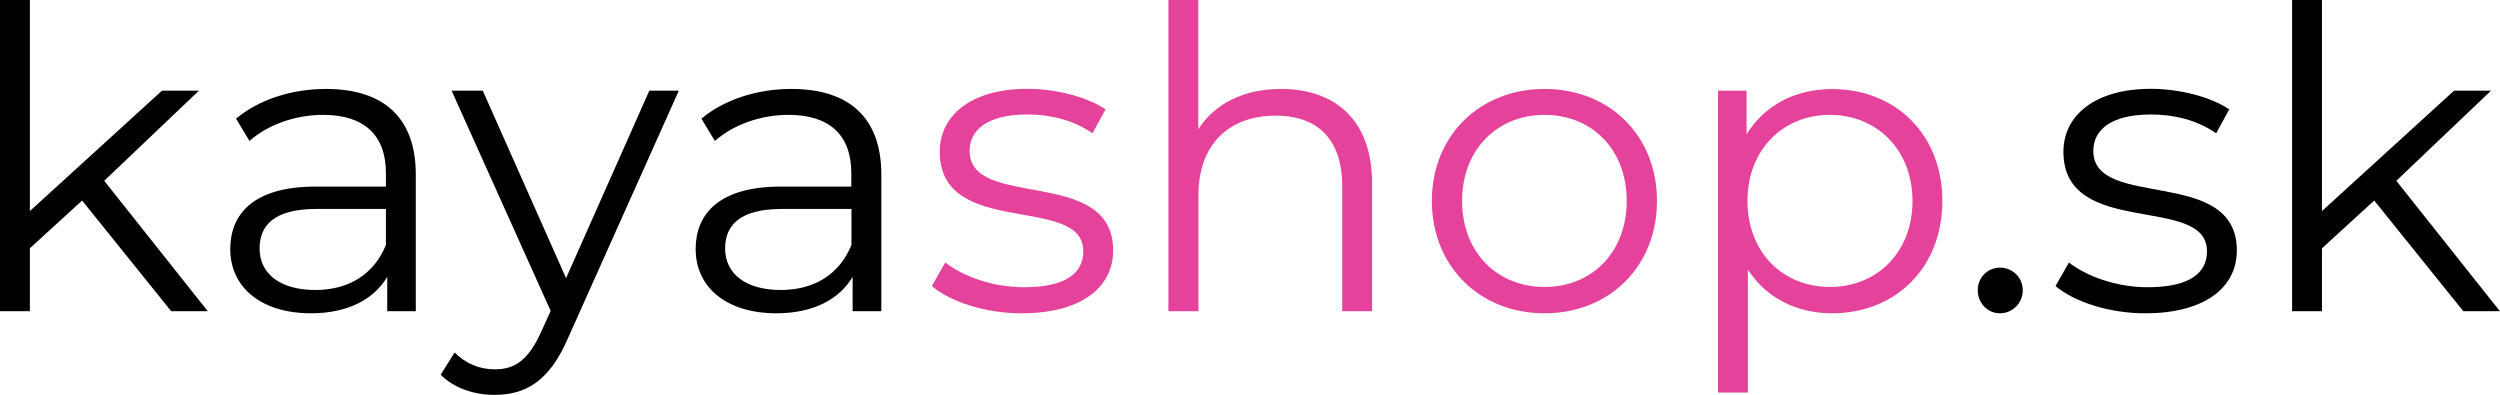<?xml version="1.0" encoding="utf-8"?>
<!-- Generator: Adobe Illustrator 26.0.2, SVG Export Plug-In . SVG Version: 6.00 Build 0)  -->
<svg version="1.1" id="Layer_1" xmlns="http://www.w3.org/2000/svg" xmlns:xlink="http://www.w3.org/1999/xlink" x="0px" y="0px"
	 width="190px" height="30px" viewBox="0 0 190 30" style="enable-background:new 0 0 190 30;" xml:space="preserve">
<style type="text/css">
	.st0{fill:#E5429C;}
</style>
<g>
	<path d="M6.24,15.24l-3.97,3.63v4.78H0V0h2.27v16.04l10.04-9.15h2.81l-7.2,6.85l7.87,9.91h-2.78L6.24,15.24z"/>
	<path d="M31.6,13.26v10.39h-2.17v-2.61c-1.02,1.72-3.01,2.77-5.79,2.77c-3.81,0-6.14-1.98-6.14-4.88c0-2.58,1.66-4.75,6.49-4.75
		h5.34v-1.02c0-2.87-1.63-4.43-4.77-4.43c-2.17,0-4.22,0.77-5.6,1.98l-1.02-1.69c1.7-1.43,4.19-2.26,6.84-2.26
		C29.14,6.76,31.6,8.93,31.6,13.26z M29.33,18.62v-2.74h-5.28c-3.26,0-4.32,1.28-4.32,3c0,1.94,1.57,3.16,4.25,3.16
		C26.55,22.03,28.43,20.82,29.33,18.62z"/>
	<path d="M51.59,6.89l-8.41,18.78c-1.41,3.28-3.2,4.34-5.6,4.34c-1.57,0-3.07-0.51-4.09-1.53l1.06-1.69
		c0.83,0.83,1.85,1.28,3.07,1.28c1.5,0,2.53-0.7,3.49-2.81l0.74-1.63L34.32,6.89h2.37l6.33,14.25l6.33-14.25H51.59z"/>
	<path d="M66.98,13.26v10.39H64.8v-2.61c-1.02,1.72-3.01,2.77-5.79,2.77c-3.81,0-6.14-1.98-6.14-4.88c0-2.58,1.66-4.75,6.49-4.75
		h5.34v-1.02c0-2.87-1.63-4.43-4.77-4.43c-2.17,0-4.22,0.77-5.6,1.98l-1.02-1.69c1.69-1.43,4.19-2.26,6.84-2.26
		C64.52,6.76,66.98,8.93,66.98,13.26z M64.71,18.62v-2.74h-5.28c-3.26,0-4.32,1.28-4.32,3c0,1.94,1.57,3.16,4.25,3.16
		C61.93,22.03,63.81,20.82,64.71,18.62z"/>
	<path class="st0" d="M70.82,21.74l1.02-1.79c1.34,1.05,3.61,1.88,5.98,1.88c3.2,0,4.51-1.08,4.51-2.74
		c0-4.37-10.91-0.92-10.91-7.56c0-2.74,2.37-4.78,6.65-4.78c2.17,0,4.54,0.61,5.95,1.56l-0.99,1.82c-1.47-1.02-3.23-1.43-4.96-1.43
		c-3.04,0-4.38,1.18-4.38,2.77c0,4.53,10.91,1.12,10.91,7.56c0,2.9-2.56,4.78-6.94,4.78C74.88,23.82,72.2,22.92,70.82,21.74z"/>
	<path class="st0" d="M104.28,13.93v9.72h-2.27v-9.5c0-3.54-1.85-5.36-5.05-5.36c-3.61,0-5.88,2.23-5.88,6.06v8.8H88.8V0h2.27v9.82
		c1.25-1.94,3.45-3.06,6.3-3.06C101.46,6.76,104.28,9.12,104.28,13.93z"/>
	<path class="st0" d="M108.82,15.27c0-4.97,3.65-8.51,8.57-8.51c4.93,0,8.54,3.54,8.54,8.51s-3.61,8.54-8.54,8.54
		C112.47,23.82,108.82,20.24,108.82,15.27z M123.63,15.27c0-3.92-2.65-6.54-6.24-6.54c-3.58,0-6.27,2.61-6.27,6.54
		s2.69,6.54,6.27,6.54C120.97,21.81,123.63,19.19,123.63,15.27z"/>
	<path class="st0" d="M147.62,15.27c0,5.1-3.58,8.54-8.38,8.54c-2.69,0-4.99-1.15-6.4-3.32v9.34h-2.27V6.89h2.17v3.32
		c1.38-2.23,3.71-3.44,6.49-3.44C144.04,6.76,147.62,10.2,147.62,15.27z M145.35,15.27c0-3.89-2.72-6.54-6.27-6.54
		c-3.58,0-6.27,2.65-6.27,6.54c0,3.92,2.69,6.54,6.27,6.54C142.63,21.81,145.35,19.19,145.35,15.27z"/>
	<path d="M150.31,22.06c0-0.99,0.77-1.72,1.69-1.72c0.93,0,1.73,0.73,1.73,1.72c0,0.99-0.8,1.75-1.73,1.75
		C151.08,23.82,150.31,23.05,150.31,22.06z"/>
	<path d="M156.22,21.74l1.02-1.79c1.34,1.05,3.61,1.88,5.98,1.88c3.2,0,4.51-1.08,4.51-2.74c0-4.37-10.91-0.92-10.91-7.56
		c0-2.74,2.37-4.78,6.65-4.78c2.17,0,4.54,0.61,5.95,1.56l-0.99,1.82c-1.47-1.02-3.23-1.43-4.96-1.43c-3.04,0-4.38,1.18-4.38,2.77
		c0,4.53,10.91,1.12,10.91,7.56c0,2.9-2.56,4.78-6.94,4.78C160.29,23.82,157.6,22.92,156.22,21.74z"/>
	<path d="M180.44,15.24l-3.97,3.63v4.78h-2.27V0h2.27v16.04l10.04-9.15h2.81l-7.2,6.85l7.87,9.91h-2.78L180.44,15.24z"/>
</g>
</svg>
